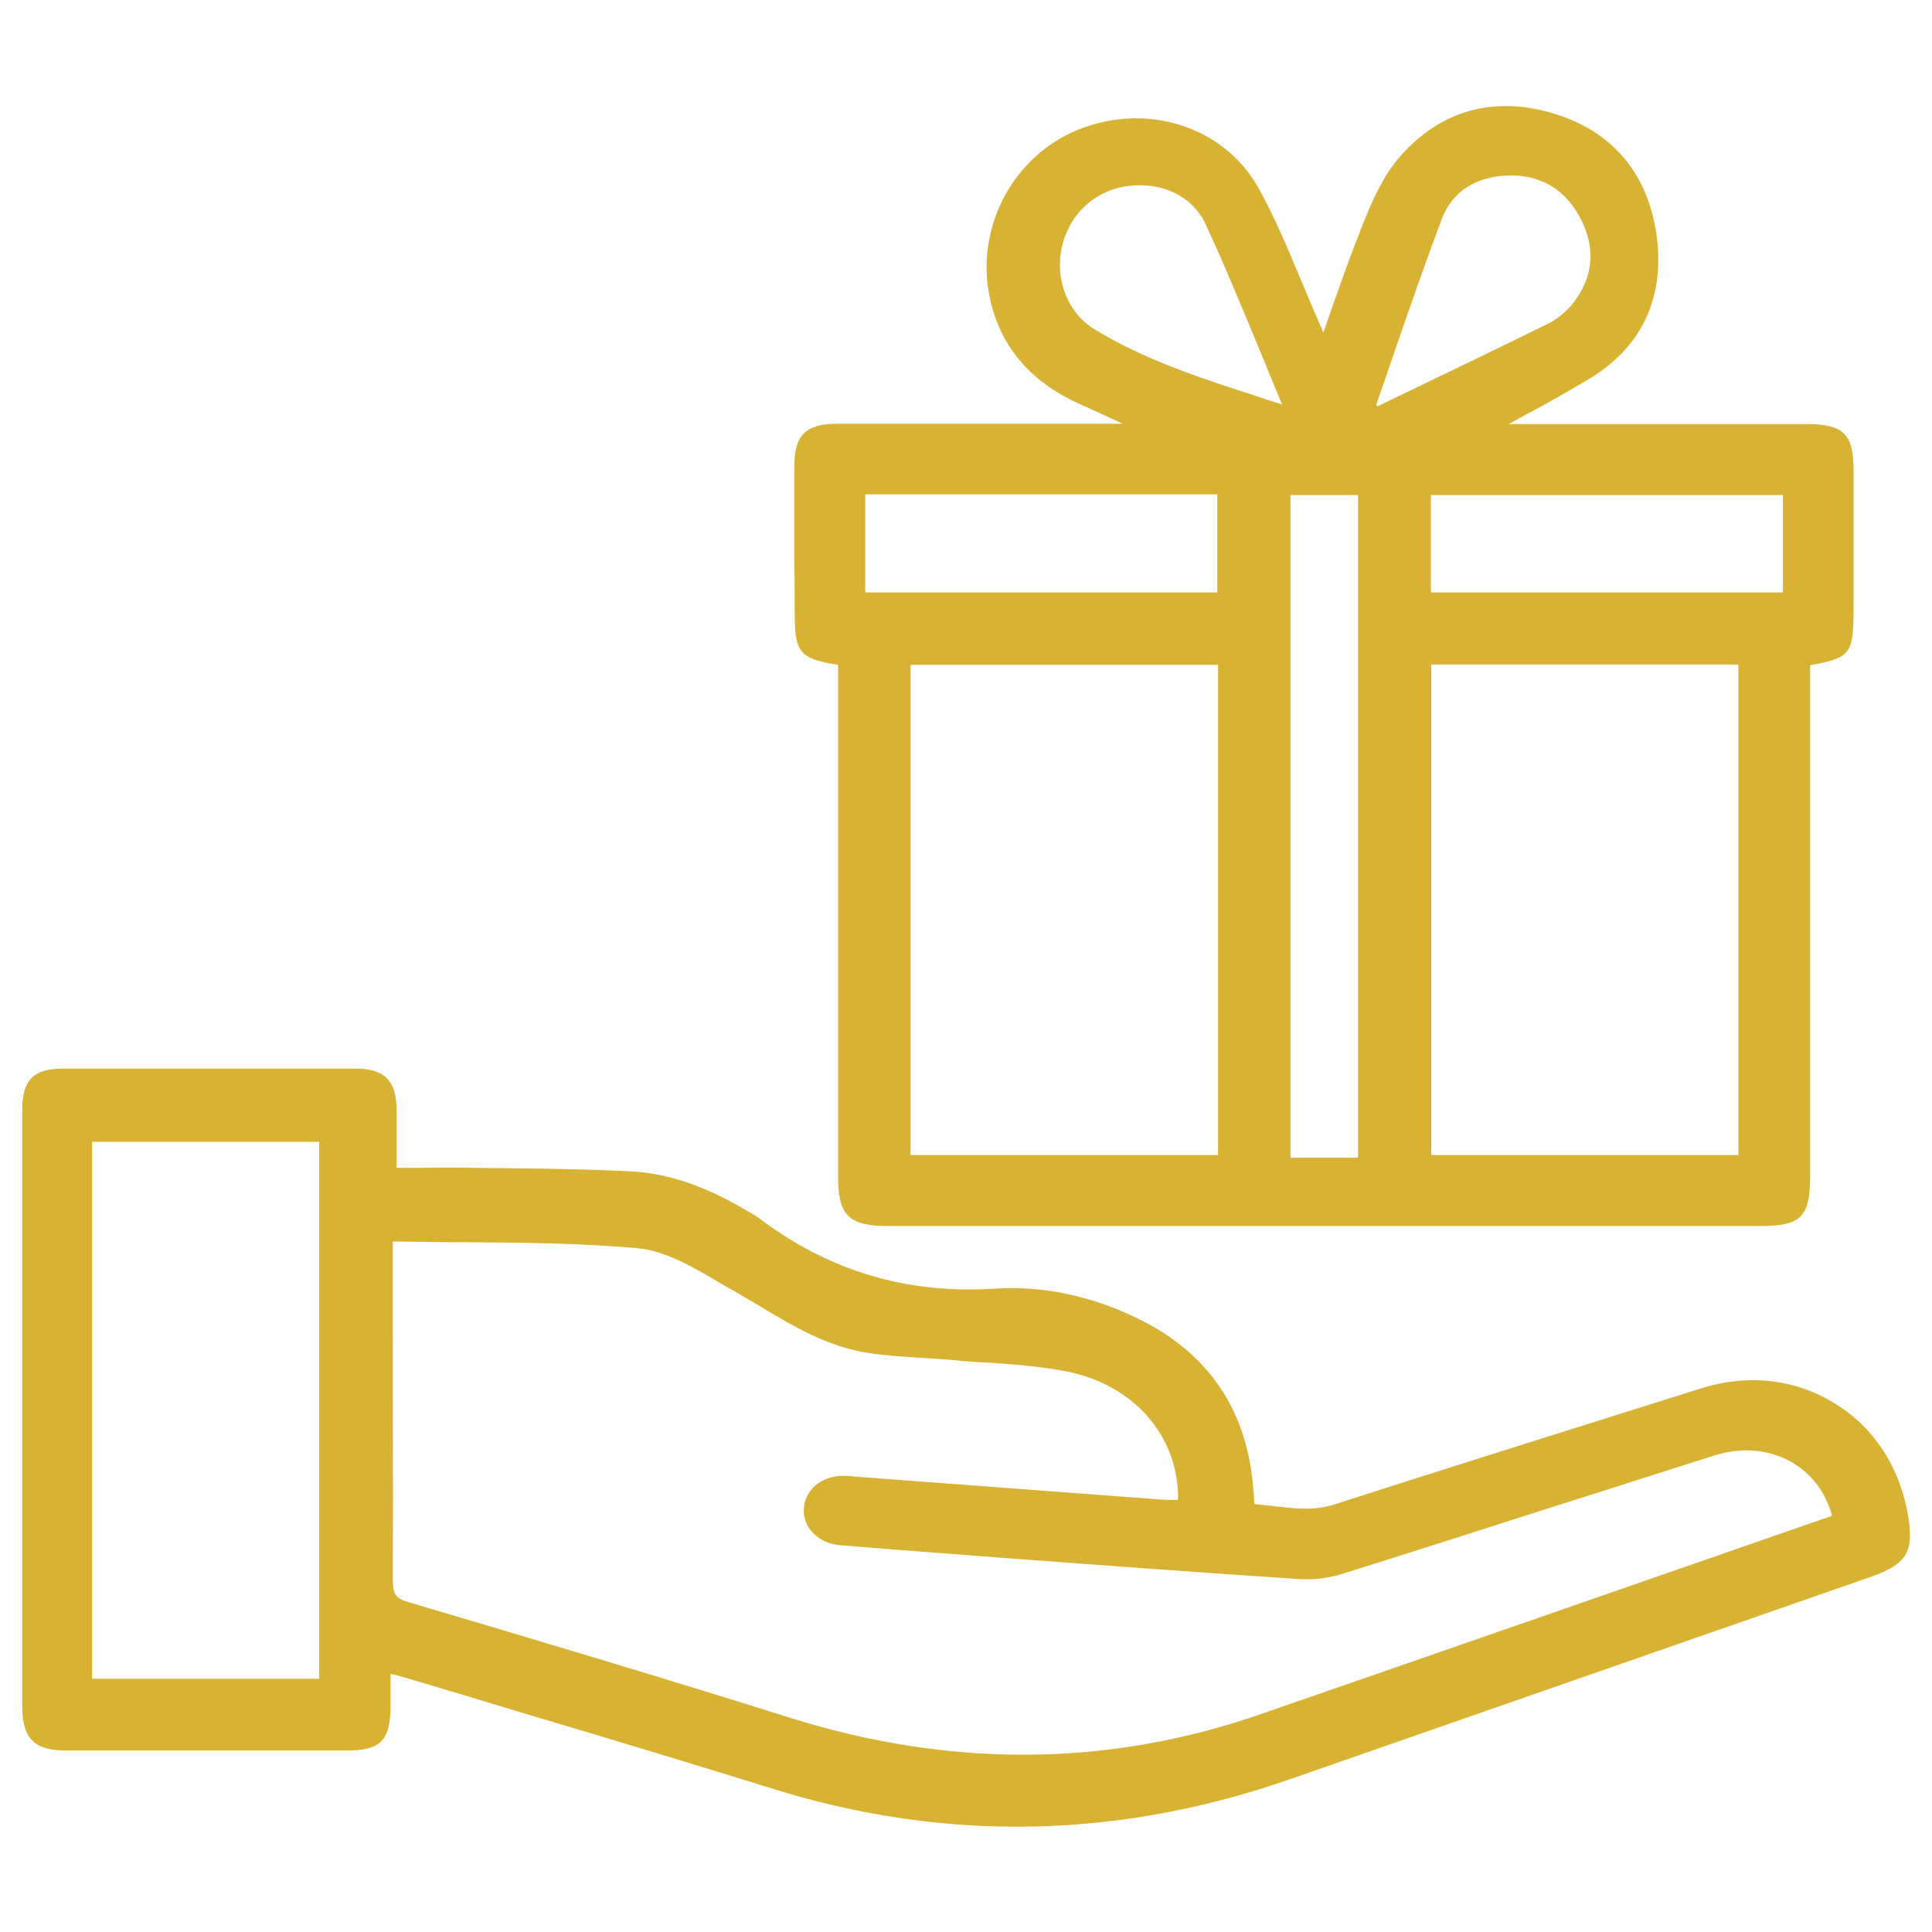 <?xml version="1.0" encoding="utf-8"?>
<!-- Generator: Adobe Illustrator 24.1.0, SVG Export Plug-In . SVG Version: 6.00 Build 0)  -->
<svg version="1.1" id="Layer_1" xmlns="http://www.w3.org/2000/svg" xmlns:xlink="http://www.w3.org/1999/xlink" x="0px" y="0px"
	 viewBox="0 0 512 512" style="enable-background:new 0 0 512 512;" xml:space="preserve">
<style type="text/css">
	.st0{fill:#d7b233;}
</style>
<g>
	<path class="st0" d="M210.6,162.1c0,10.8,1.1,12.4,11.5,14.1l0,27.5l0,108c0,4.7,0.5,8.3,2.7,10.5c2.2,2.2,5.9,2.7,10.6,2.7
		c77.2,0,154.4,0,231.5,0c10.3,0,12.8-2.5,12.8-13c0-37.6,0-75.2,0-112.8l0-22.8c10.9-2,11.5-3.1,11.5-15l0-11.1
		c0-8.6,0-17.3,0-25.9c0-9.3-2.8-11.9-12.2-11.9c-18.4,0-36.7,0-55.1,0l-24.1,0c1.3-0.7,2.6-1.4,3.8-2.1c6.4-3.4,12.3-6.7,18.2-10.3
		c13.7-8.5,19.6-21.8,17.1-38.4c-2.5-16.2-12.1-27.2-27.8-31.7c-15.6-4.5-29.5-0.5-40.1,11.6c-4.4,5-7.3,11.6-9.8,17.8
		c-3,7.5-5.6,14.9-8.4,22.8c-0.7,2-1.4,4-2.1,6.1c-0.3-0.8-0.6-1.6-1-2.4c-1.6-3.6-3.1-7.3-4.6-10.8c-3.5-8.4-7.1-17.1-11.6-25.2
		c-9.1-16.3-29.7-22.9-48.1-15.3c-17.5,7.3-27.3,26.7-22.9,45.3c3,12.6,10.9,21.6,23.9,27.4c3.6,1.6,7.1,3.2,10.7,4.9
		c0.1,0.1,0.3,0.1,0.4,0.2l-21.5,0c-18,0-36,0-54.1,0c-8.4,0-11.4,3-11.4,11.3c0,8.5,0,17.1,0,25.4
		C210.6,153.3,210.6,157.7,210.6,162.1z M460.7,176.1v130h-81.4v-130H460.7z M364.7,107.3c1.6-4.6,3.2-9.2,4.8-13.9
		c4-11.6,8.2-23.7,12.6-35.4c2.8-7.4,9.4-11.5,18.4-11.5c0,0,0,0,0,0c8.3,0,14.8,4.1,18.6,11.9c3.8,7.7,3.1,15.1-2.2,21.9
		c-1.8,2.3-4.1,4.2-6.3,5.3c-11.5,5.7-23.4,11.4-34.8,16.9c-3.6,1.7-7.2,3.5-10.8,5.2L364.7,107.3z M379.2,157v-25.8h93.3V157H379.2
		z M229.3,157v-26h93.3v26H229.3z M322.8,176.2v129.9h-81.5V176.2H322.8z M289.8,87.1c-6.8-4.2-10.3-13.1-8.4-21.6
		c1.8-8.4,8.4-14.7,16.7-16.1c1.4-0.2,2.7-0.3,4.1-0.3c7.6,0,14.2,3.8,17.2,10.1c5.3,11.4,10.1,23.2,14.9,34.7
		c1.8,4.4,3.6,8.9,5.5,13.3c-1.9-0.6-3.9-1.2-5.8-1.9C318.8,100.4,303.4,95.5,289.8,87.1z M342,306.8V131.2h17.9v175.6H342z"/>
	<path class="st0" d="M505.7,401.9c-2.1-12.9-9-23.6-19.5-30c-10.5-6.5-23.1-7.9-35.6-3.9l-17.5,5.5c-26.1,8.2-53.1,16.7-79.5,25.2
		c-5.3,1.7-10.3,1.1-15.5,0.5c-1.8-0.2-3.7-0.4-5.6-0.6c0-0.1-0.1-0.2-0.1-0.2c0-0.6-0.1-1.1-0.1-1.7c0-0.4,0-0.9-0.1-1.3
		c-1.4-21.3-11.7-36.7-30.5-45.9c-12.5-6.1-25.3-8.8-38-8c-23.4,1.5-43.9-4.6-62.6-18.7c-0.8-0.6-1.7-1.1-2.5-1.6l-0.6-0.3
		c-11.2-6.7-21.1-10-31.1-10.5c-10.4-0.5-21-0.7-31.3-0.8c-3.1,0-6.2-0.1-9.2-0.1c-5.1-0.1-10.1-0.1-15.5,0c-1.9,0-3.8,0-5.8,0
		c0-1.4,0-2.7,0-4c0-4,0-7.7,0-11.5c-0.1-7.7-3.2-10.8-10.9-10.8c-25,0-51,0-77.5,0c-7.8,0-10.8,3-10.8,10.8c0,8.5,0,17,0,25.6l0,11
		l0,31c0,30.2,0,60.3,0,90.5c0,8.6,3.1,11.8,11.6,11.8c24.8,0,49.7,0,74.5,0c8.8,0,11.4-2.6,11.5-11.6c0-2.2,0-4.4,0-6.9l0-1.8
		c0.2,0.1,0.4,0.1,0.6,0.1c1.3,0.3,2.3,0.6,3.3,0.9c9.8,2.9,19.5,5.8,29.3,8.8c22.5,6.7,45.8,13.7,68.6,20.8
		c21.3,6.6,42.7,9.9,64.2,9.9c24.1,0,48.2-4.2,72.1-12.5c37.5-13.1,75-26.1,112.5-39.2l42.5-14.8
		C505.3,414.3,507.2,411.2,505.7,401.9z M104.1,354c0-6.9,0-13.9,0-20.8V329c6,0.1,12.2,0.2,18.1,0.2c15.4,0.1,31.4,0.2,46.9,1.6
		c7.1,0.7,14.3,4.8,21.2,8.9c1.3,0.8,2.7,1.6,4,2.3c2.3,1.3,4.6,2.7,6.8,4c9,5.4,18.3,11,29.3,12.6c4.9,0.7,9.8,1,14.6,1.3
		c2.7,0.2,5.5,0.3,8.3,0.6c2.8,0.3,5.7,0.5,8.5,0.6c7,0.5,14.2,1,21.1,2.4c17.4,3.5,29.2,16.8,29.3,33.2c0,0.2,0,0.5-0.1,0.8
		c-0.1,0-0.1,0-0.2,0c-1,0-1.9,0-2.8,0c-20.9-1.6-41.8-3.1-62.7-4.7l-20-1.5l-0.7-0.1c-0.8-0.1-1.6-0.1-2.4-0.1
		c-5.8,0.1-10.2,3.9-10.3,9.1c-0.1,4.8,4,8.8,9.6,9.3c10.1,0.8,21.1,1.7,33.4,2.6l11.8,0.9c25.2,1.9,51.3,3.8,76.9,5.5
		c3.5,0.2,7.6-0.3,11.3-1.5c18.3-5.7,36.8-11.7,54.7-17.4c14.6-4.6,29.1-9.3,43.7-13.9c7.3-2.3,14.6-1.6,20.6,1.9
		c5.2,3.1,8.9,8,10.5,14.1l-78,27.1c-24.2,8.4-49.2,17.1-73.8,25.6c-40.1,13.9-81.9,14.1-124.1,0.9c-34-10.7-68.2-20.9-101.3-30.7
		c-3.4-1-4.2-2.1-4.2-5.8C104.2,397.1,104.1,375.2,104.1,354z M24.4,444.9V302.6h60.2v142.3H24.4z"/>
</g>
</svg>

